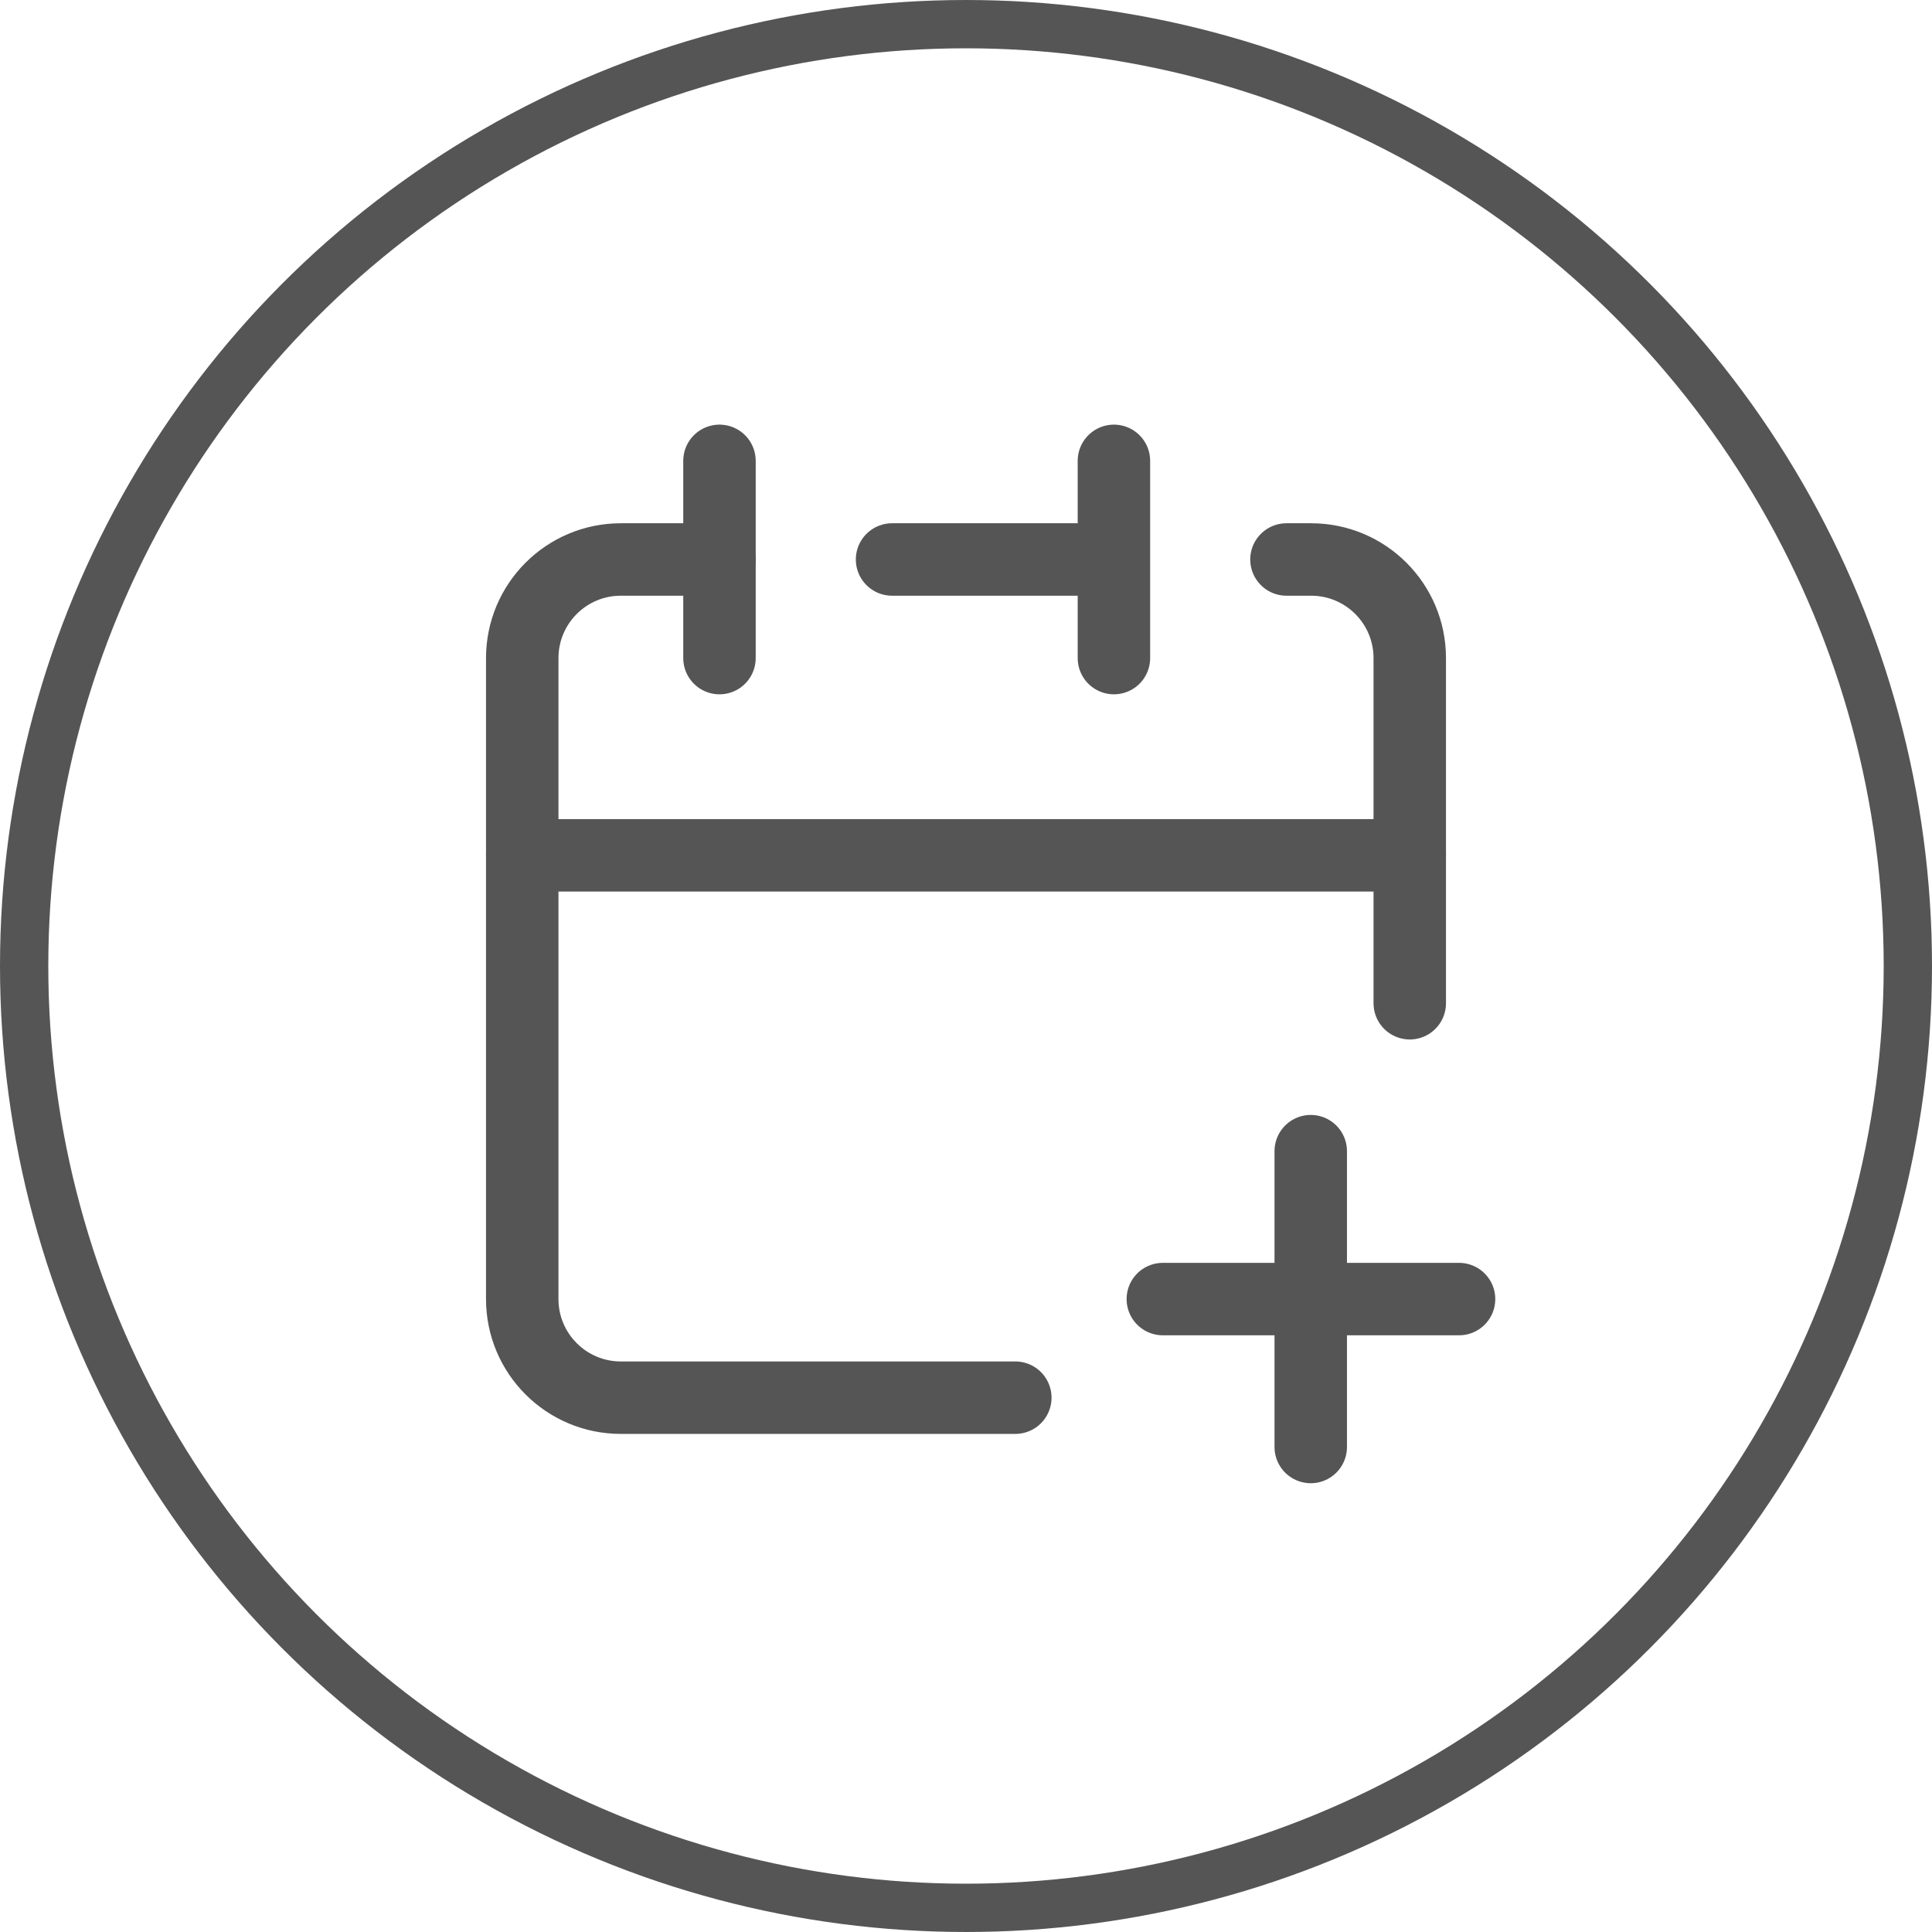 <svg width="80" height="80" viewBox="0 0 80 80" fill="none" xmlns="http://www.w3.org/2000/svg">
<circle cx="40" cy="40" r="39" stroke="#555555" stroke-width="2"/>
<path d="M42.042 57.875H25.708C23.453 57.875 21.625 56.047 21.625 53.792V35.417H58.375V41.542M46.125 23.167V19.083M46.125 23.167V27.25M46.125 23.167H36.938" stroke="#555555" stroke-width="3" stroke-linecap="round" stroke-linejoin="round"/>
<path d="M21.625 35.417V27.25C21.625 24.995 23.453 23.167 25.708 23.167H29.792" stroke="#555555" stroke-width="3" stroke-linecap="round" stroke-linejoin="round"/>
<path d="M29.792 19.083V27.25" stroke="#555555" stroke-width="3" stroke-linecap="round" stroke-linejoin="round"/>
<path d="M58.375 35.417V27.25C58.375 24.995 56.547 23.167 54.291 23.167H53.27" stroke="#555555" stroke-width="3" stroke-linecap="round" stroke-linejoin="round"/>
<path d="M48.15 53.792H54.275M54.275 53.792H60.416M54.275 53.792V47.667M54.275 53.792V59.917" stroke="#555555" stroke-width="3" stroke-linecap="round" stroke-linejoin="round"/>
</svg>
